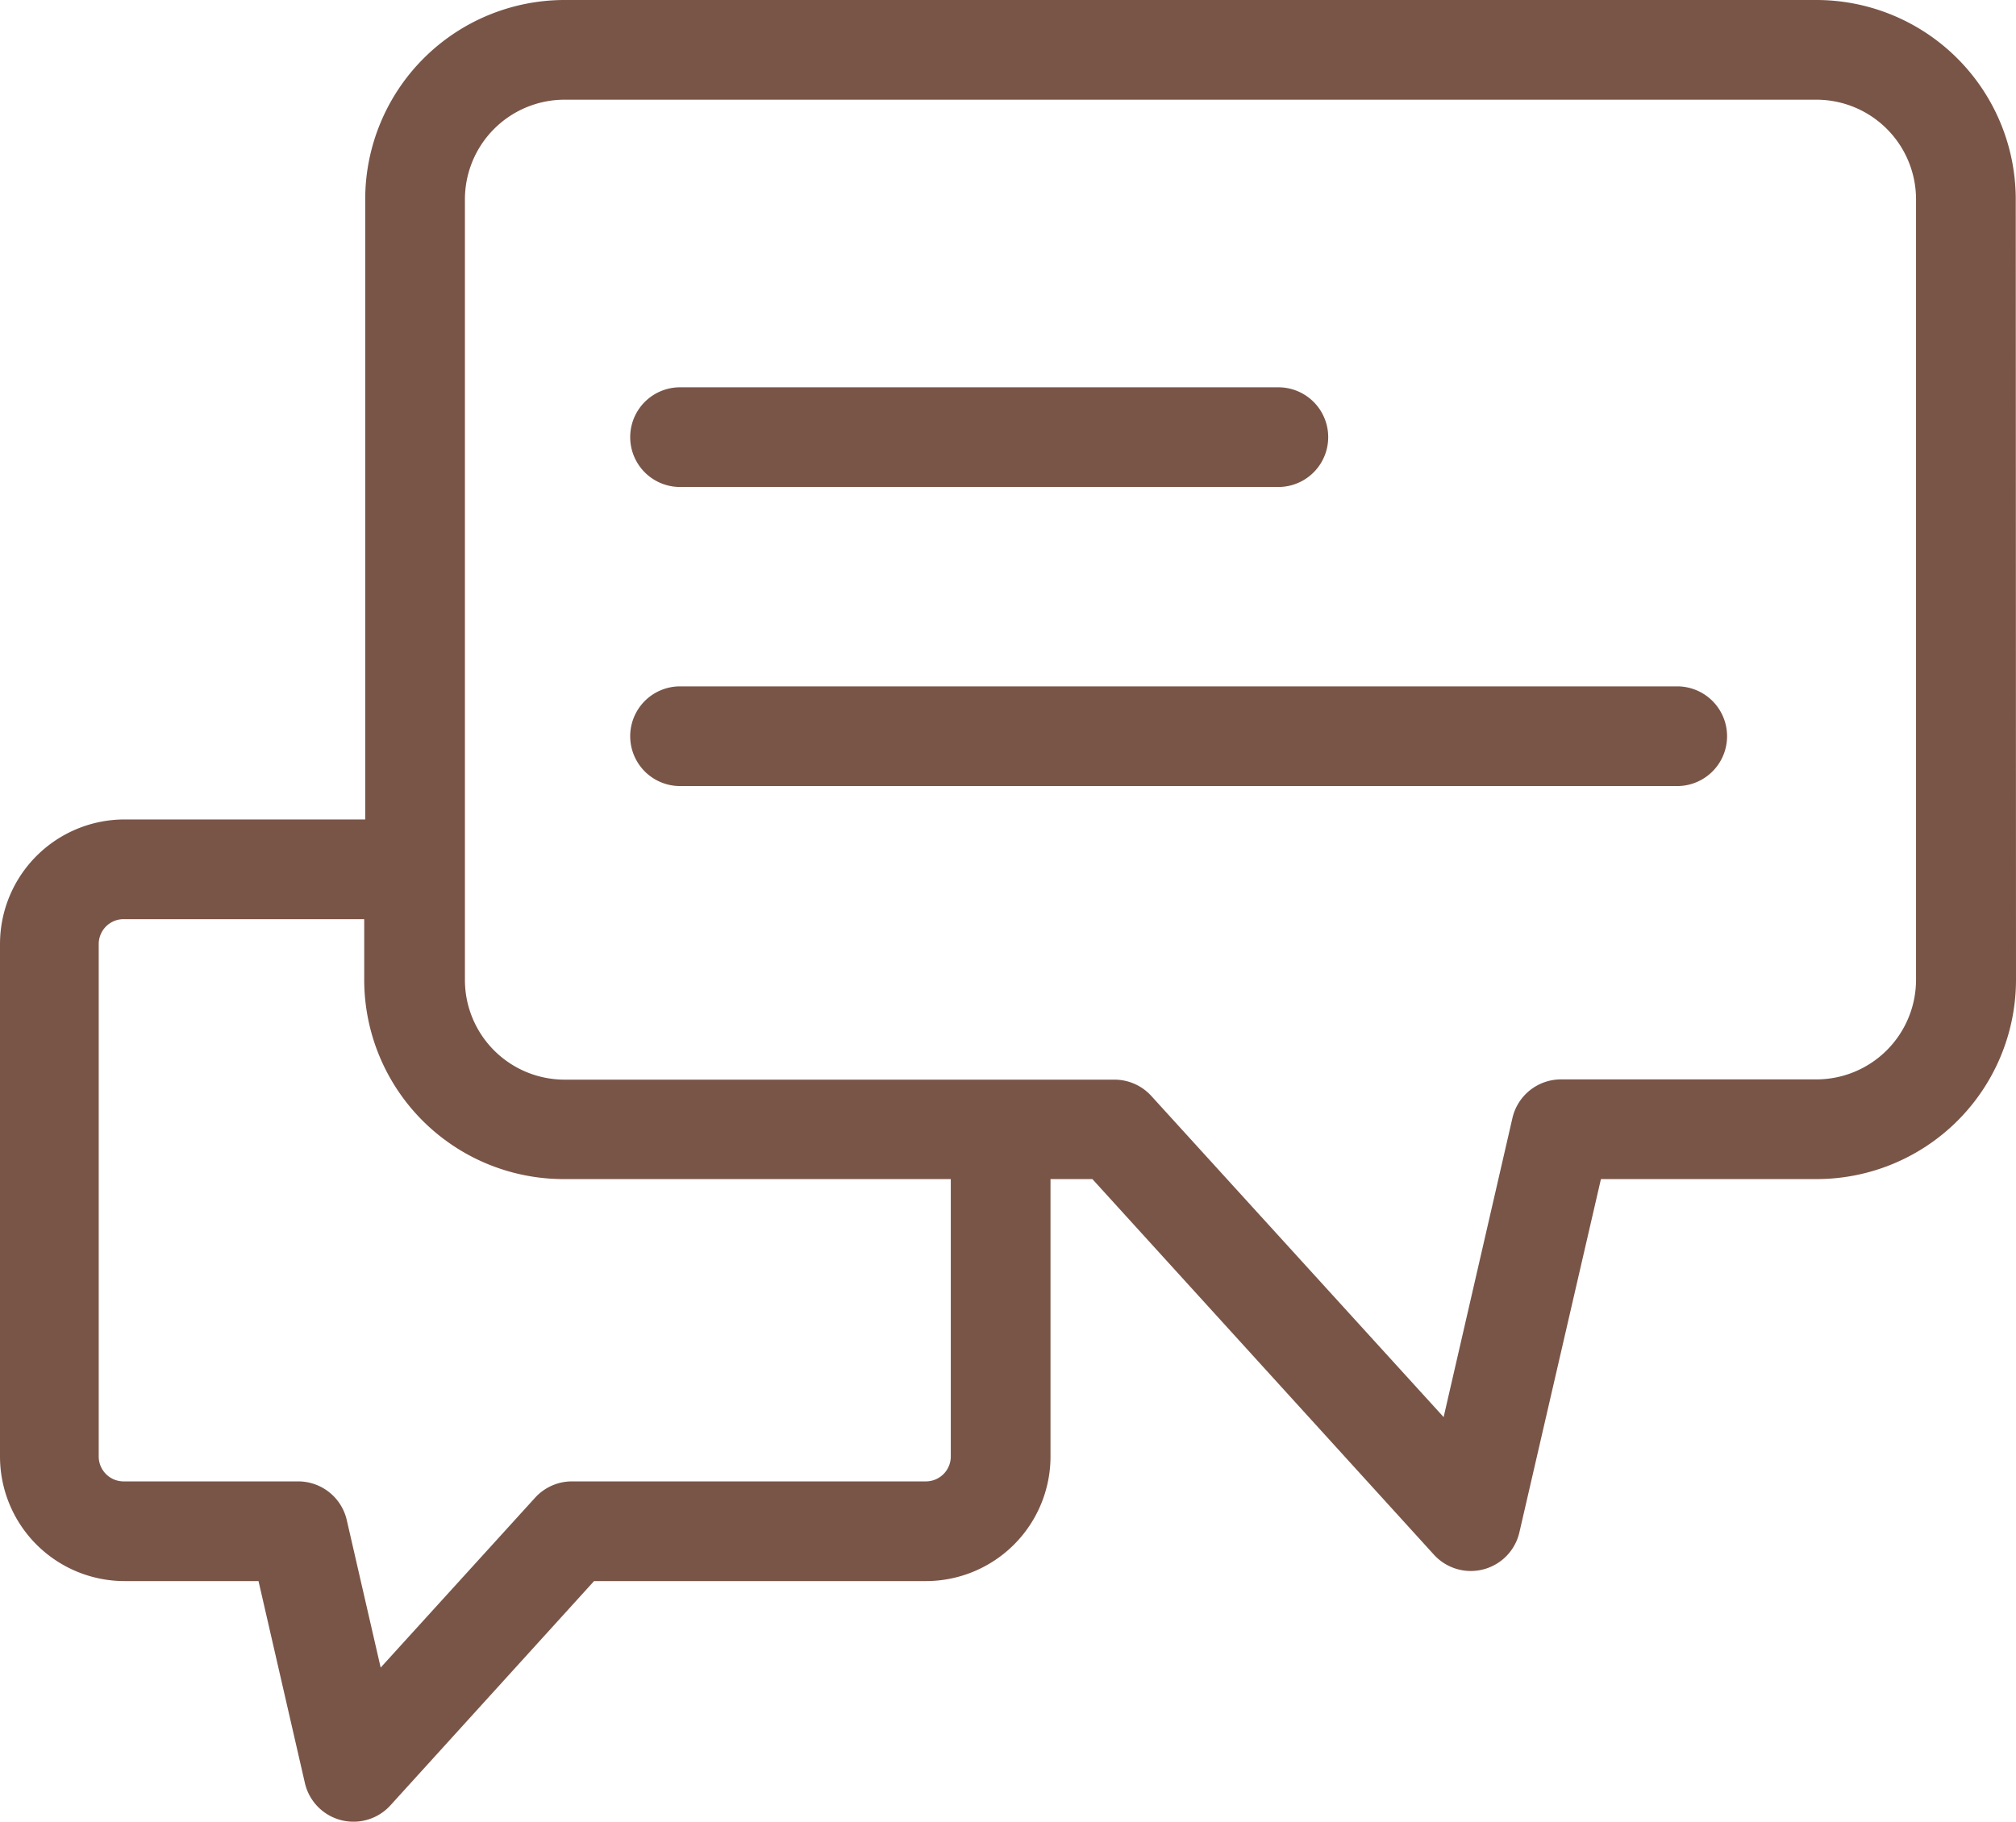 <svg xmlns="http://www.w3.org/2000/svg" width="80.87" height="73.096" viewBox="0 0 80.87 73.096"><g transform="translate(-9.57 -13.46)"><path d="M90.43,21.46a8,8,0,0,0-8-8H32.22a8,8,0,0,0-8,8V46.34H14.57a5,5,0,0,0-5,5V71.9a5,5,0,0,0,5,5h5.37L21.8,85a2,2,0,0,0,3.43.9l8.17-9H46.71a5,5,0,0,0,5-5V60.77h1.68l13.7,15.07a2,2,0,0,0,3.43-.9l3.27-14.17h8.65a8,8,0,0,0,8-8ZM47.71,71.9a1,1,0,0,1-1,1H32.51a2,2,0,0,0-1.48.66l-6.19,6.81-1.36-5.92a2,2,0,0,0-1.95-1.55h-7a1,1,0,0,1-1-1V51.34a1,1,0,0,1,1-1h9.65v2.43a8,8,0,0,0,8,8H47.71ZM86.43,52.77a4,4,0,0,1-4,4H72.19a2,2,0,0,0-1.95,1.55l-2.76,12L55.75,57.43a2,2,0,0,0-1.48-.65H32.22a4,4,0,0,1-4-4V21.46a4,4,0,0,1,4-4H82.43a4,4,0,0,1,4,4Z" fill="#795548"/><path d="M36.85,33h24a2,2,0,1,0,0-4h-24a2,2,0,0,0,0,4Z" fill="#795548"/><path d="M76.85,41h-40a2,2,0,0,0,0,4h40a2,2,0,0,0,0-4Z" fill="#795548"/></g></svg>
